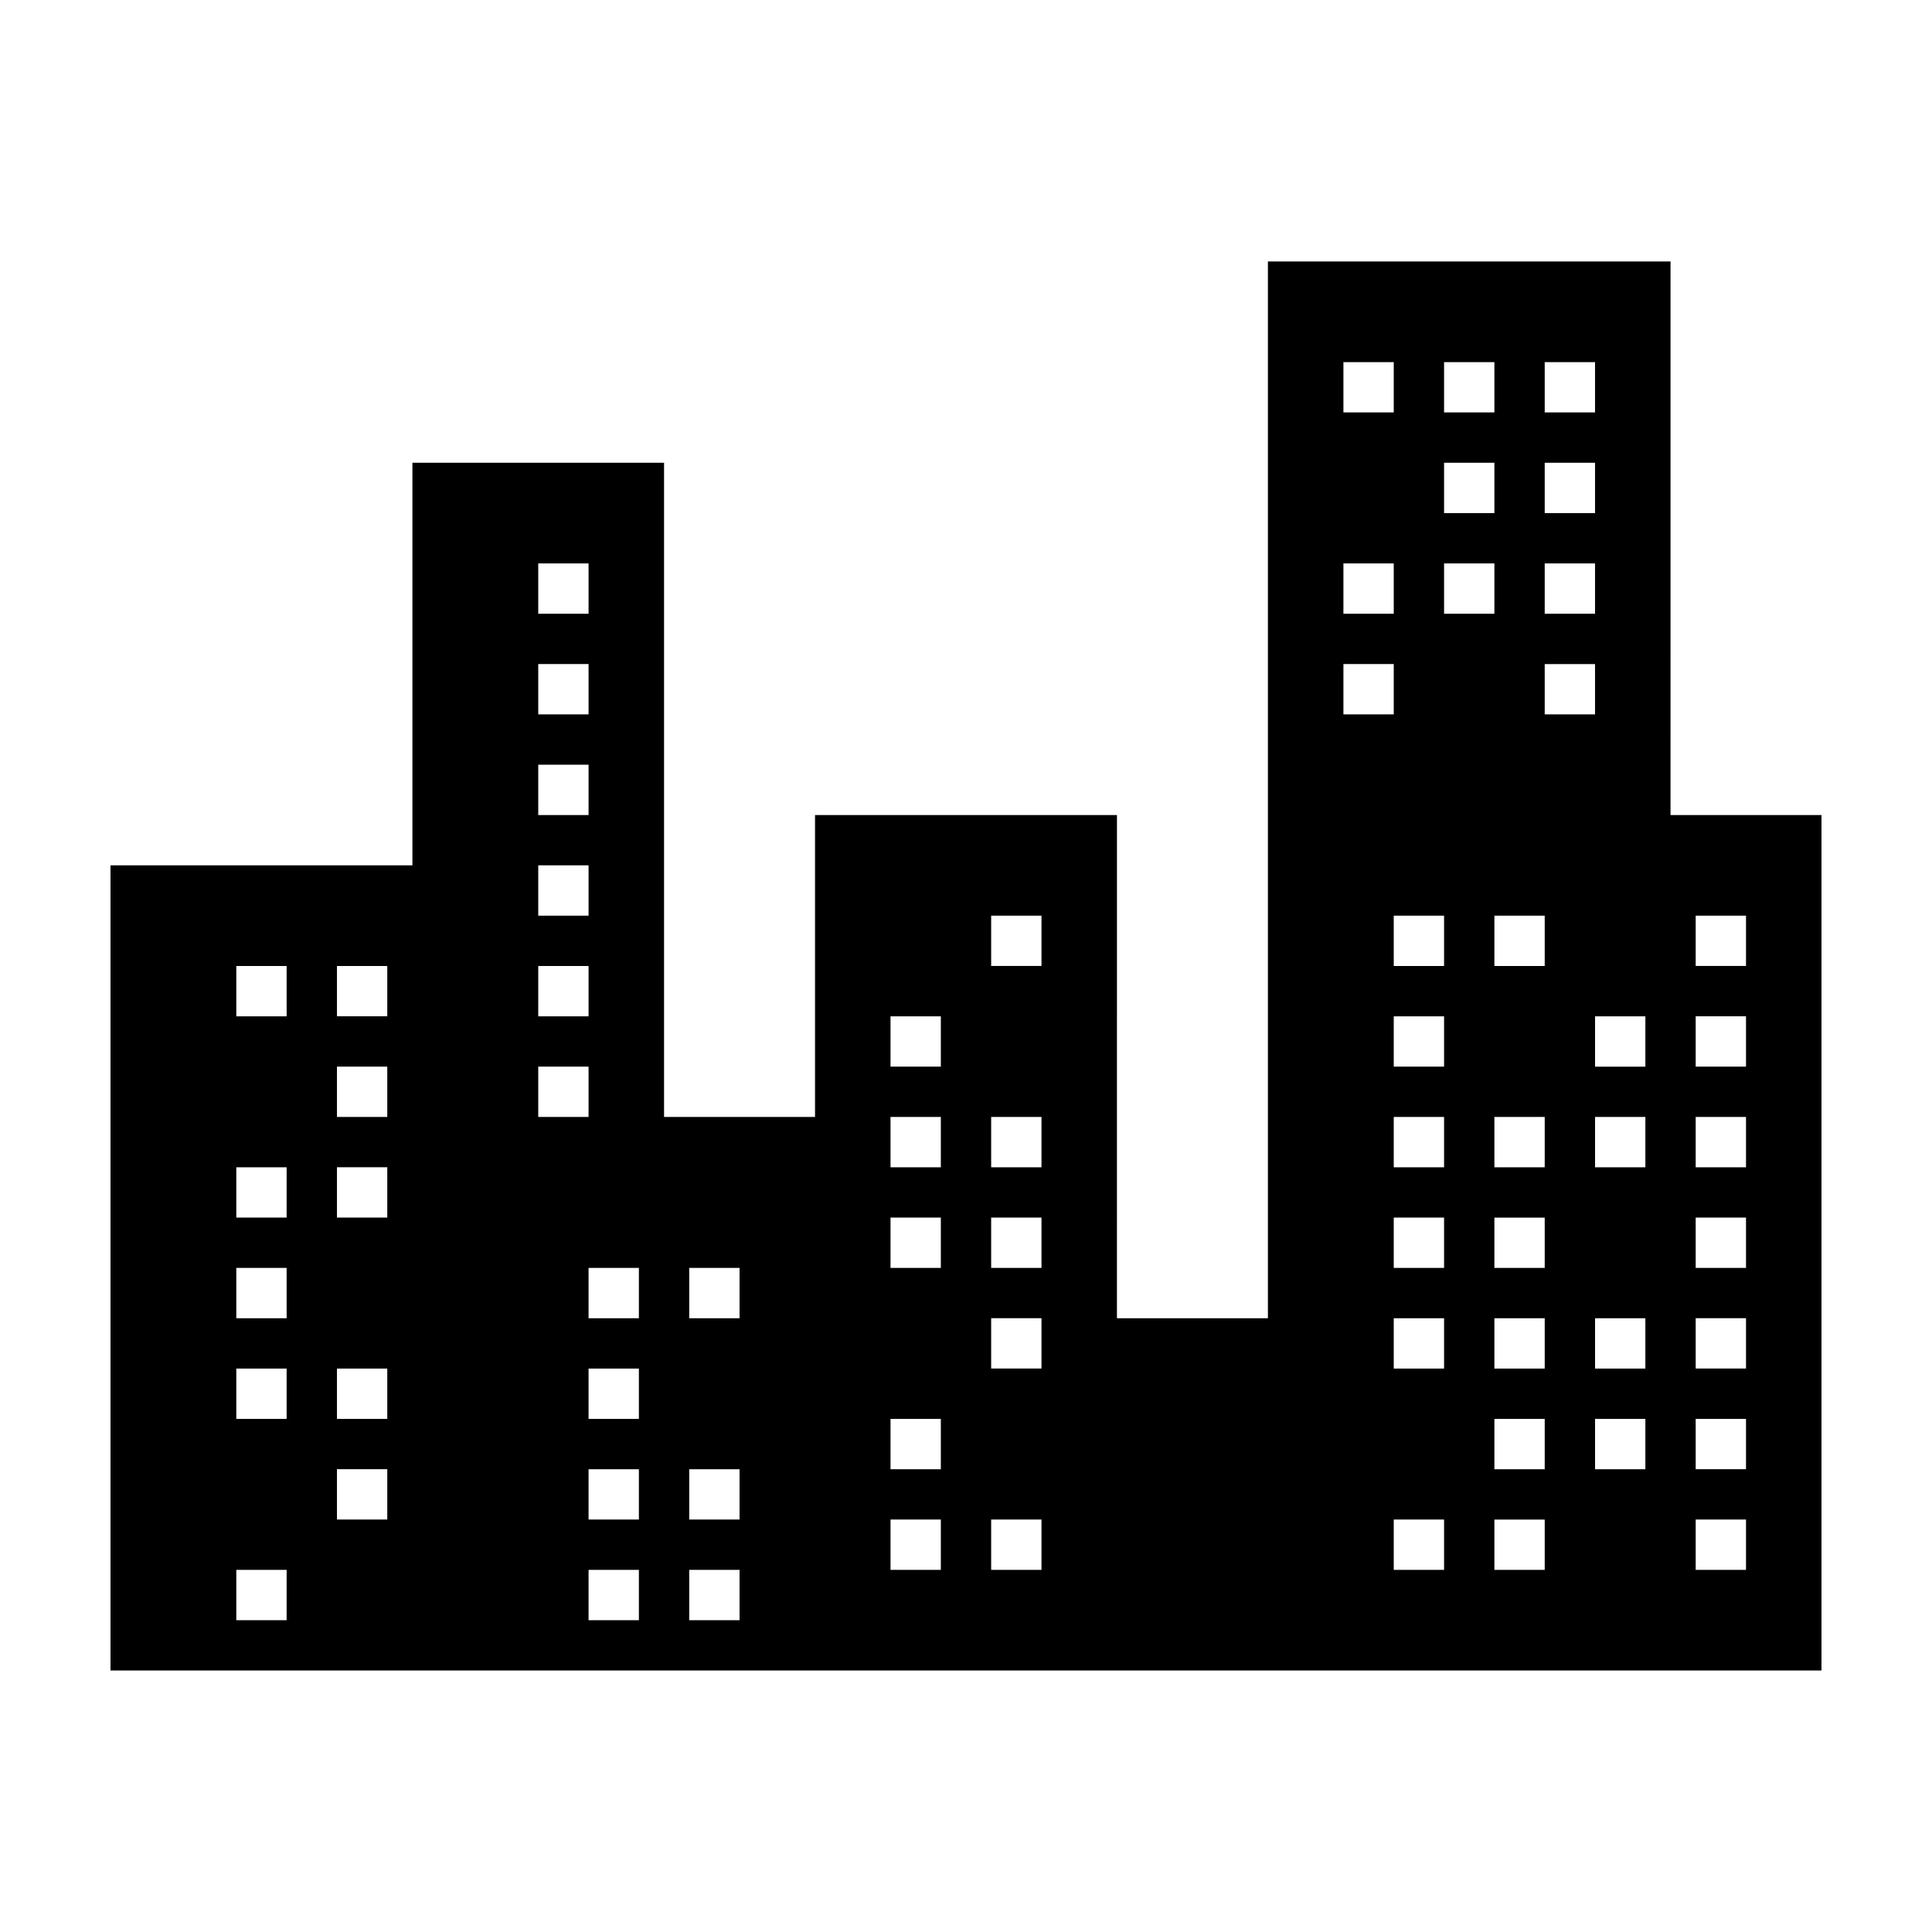 <?xml version="1.0" encoding="UTF-8"?>
<!-- Uploaded to: ICON Repo, www.svgrepo.com, Generator: ICON Repo Mixer Tools -->
<svg fill="#000000" width="800px" height="800px" version="1.1" viewBox="144 144 512 512" xmlns="http://www.w3.org/2000/svg">
 <path d="m586.71 213.29h-106.7v280.06h-40.008l0.004-133.36h-80.016v80.016h-40.008v-173.37h-66.684v106.69l-80.016-0.004v213.38h453.43v-226.71h-40.008zm-366.75 360.08h-13.336v-13.336h13.336zm0-53.344h-13.336v-13.336h13.336zm0-26.68h-13.336v-13.336h13.336zm0-26.672h-13.336v-13.336h13.336zm0-53.34h-13.336v-13.336h13.336zm26.672 133.36h-13.336v-13.336h13.336zm0-26.672h-13.336v-13.336h13.336zm0-53.352h-13.336v-13.336h13.336zm0-26.668h-13.336v-13.336h13.336zm0-26.672h-13.336v-13.336h13.336zm40.008-120.02h13.336v13.336h-13.336zm0 26.672h13.336v13.336h-13.336zm0 26.672h13.336v13.336h-13.336zm0 26.672h13.336v13.336h-13.336zm0 26.672h13.336v13.336h-13.336zm0 26.672h13.336v13.336h-13.336zm26.672 146.7h-13.336v-13.336h13.336zm0-26.672h-13.336v-13.336h13.336zm0-26.672h-13.336v-13.336h13.336zm0-26.68h-13.336v-13.336h13.336zm26.676 80.023h-13.336v-13.336h13.336zm0-26.672h-13.336v-13.336h13.336zm0-53.352h-13.336v-13.336h13.336zm53.344 66.688h-13.336v-13.336h13.336zm0-26.672h-13.336v-13.336h13.336zm0-53.352h-13.336v-13.336h13.336zm0-26.668h-13.336v-13.336h13.336zm0-26.672h-13.336v-13.336h13.336zm26.672 133.36h-13.336v-13.336h13.336zm0-53.352h-13.336v-13.336h13.336zm0-26.672h-13.336v-13.336h13.336zm0-26.668h-13.336v-13.336h13.336zm0-53.344h-13.336v-13.336h13.336zm173.37-13.336h13.336v13.336h-13.336zm0 26.672h13.336v13.336h-13.336zm0 26.672h13.336v13.336h-13.336zm0 26.668h13.336v13.336h-13.336zm0 26.672h13.336v13.336h-13.336zm0 26.68h13.336v13.336h-13.336zm0 26.672h13.336v13.336h-13.336zm-40.008-306.73h13.336v13.336h-13.336zm0 26.672h13.336v13.336h-13.336zm0 26.676h13.336v13.336h-13.336zm-26.672-53.348h13.336v13.336h-13.336zm0 26.672h13.336v13.336h-13.336zm0 26.676h13.336v13.336h-13.336zm-26.672-53.348h13.336v13.336h-13.336zm0 53.348h13.336v13.336h-13.336zm0 26.672h13.336v13.336h-13.336zm26.672 240.05h-13.336v-13.336h13.336zm0-53.352h-13.336v-13.336h13.336zm0-26.672h-13.336v-13.336h13.336zm0-26.668h-13.336v-13.336h13.336zm0-26.672h-13.336v-13.336h13.336zm0-26.672h-13.336v-13.336h13.336zm26.672 160.04h-13.336v-13.336h13.336zm0-26.672h-13.336v-13.336h13.336zm0-26.68h-13.336v-13.336h13.336zm0-26.672h-13.336v-13.336h13.336zm0-26.668h-13.336v-13.336h13.336zm0-53.344h-13.336v-13.336h13.336zm0-80.016h13.336v13.336h-13.336zm26.676 213.38h-13.336v-13.336h13.336zm0-26.68h-13.336v-13.336h13.336zm0-53.34h-13.336v-13.336h13.336zm0-26.672h-13.336v-13.336h13.336z"/>
</svg>